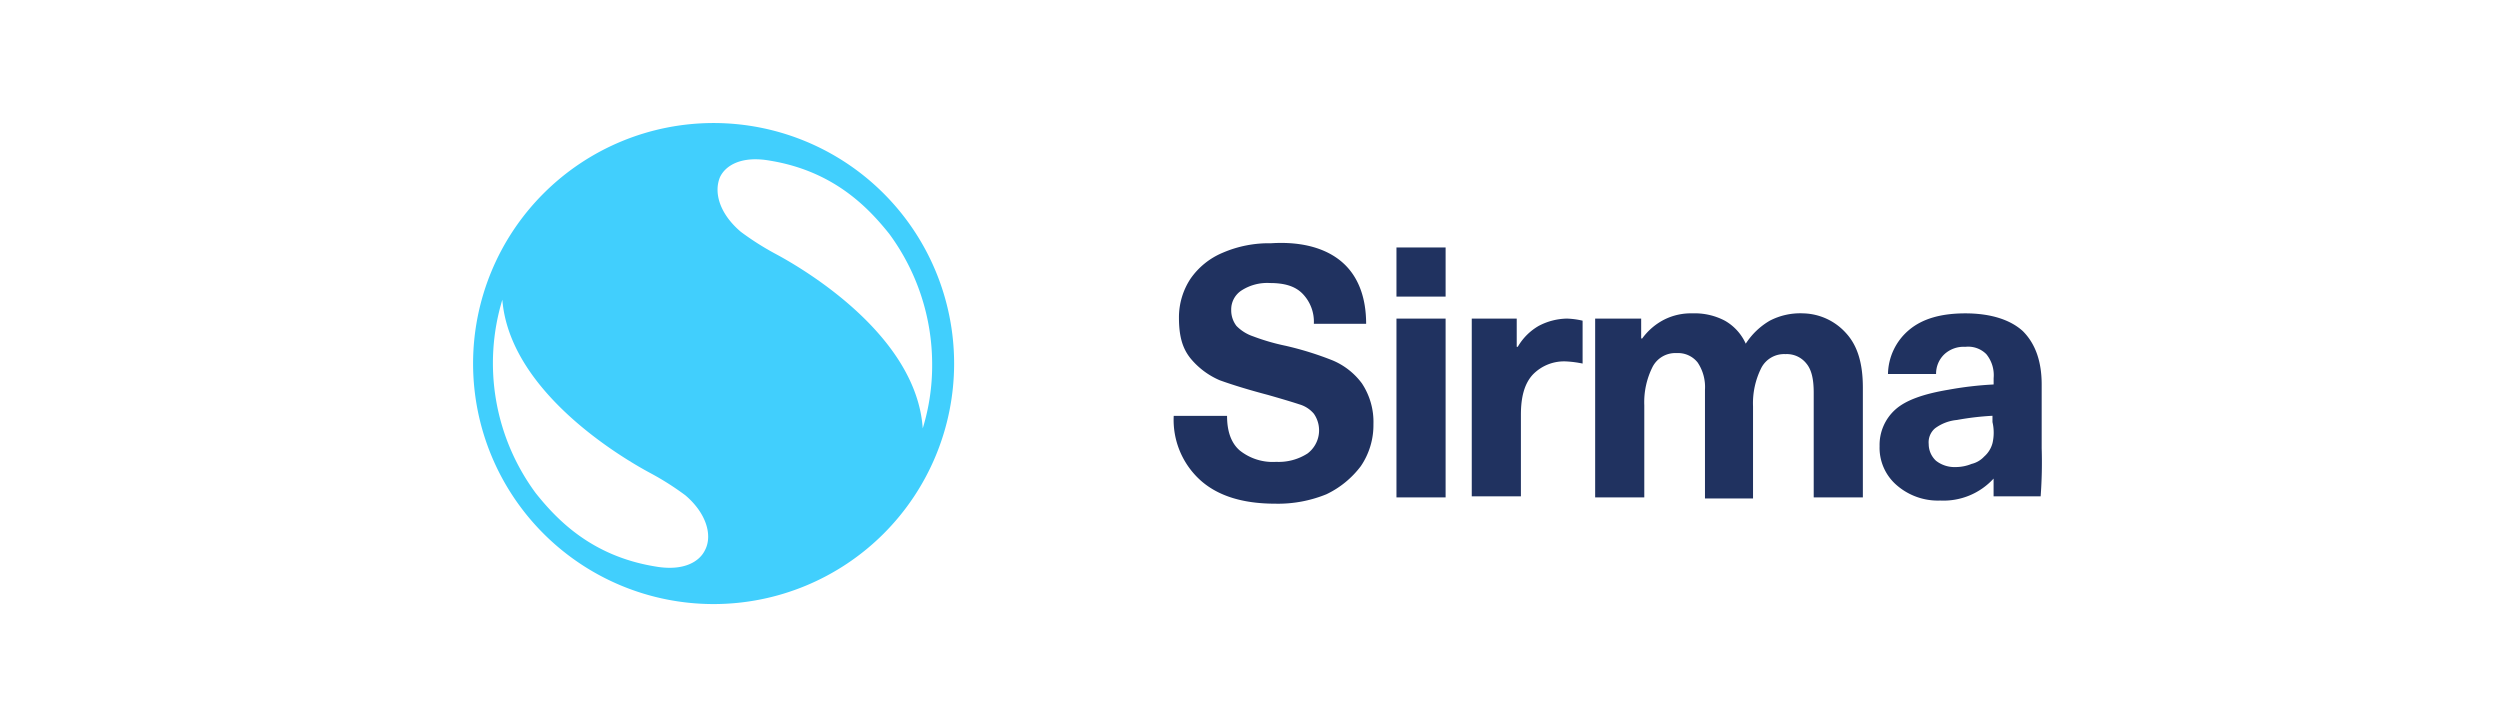 <svg xmlns="http://www.w3.org/2000/svg" width="387" height="112" viewBox="0 0 387 112">
  <g id="Sirma" transform="translate(-1113 -10612)">
    <rect id="Прямоугольник_46228" data-name="Прямоугольник 46228" width="387" height="112" transform="translate(1113 10612)" fill="#fff" opacity="0"/>
    <g id="_2_3_Sirma" data-name="2_3_Sirma" transform="translate(1186.233 10631.045)">
      <g id="XMLID_26_" transform="translate(108.459 18.562)">
        <path id="XMLID_312_" d="M93.563,14.935c2.428,2.1,3.723,5.342,3.723,9.551H89.192a6.217,6.217,0,0,0-1.781-4.695c-1.133-1.133-2.752-1.619-5.018-1.619a7.327,7.327,0,0,0-4.371,1.133A3.506,3.506,0,0,0,76.4,22.381a3.976,3.976,0,0,0,.809,2.428,6.481,6.481,0,0,0,2.59,1.619,33.061,33.061,0,0,0,5.018,1.457,49.756,49.756,0,0,1,7.285,2.266,10.88,10.88,0,0,1,4.533,3.561,10.793,10.793,0,0,1,1.781,6.313A11.3,11.3,0,0,1,96.476,46.5a14.417,14.417,0,0,1-5.342,4.371A19.825,19.825,0,0,1,83.2,52.329c-4.856,0-8.741-1.133-11.493-3.561A12.594,12.594,0,0,1,67.5,38.731h8.256q0,3.642,1.943,5.342a8.182,8.182,0,0,0,5.666,1.781,8.258,8.258,0,0,0,4.856-1.3,4.489,4.489,0,0,0,.971-6.151,4.605,4.605,0,0,0-2.266-1.457q-1.457-.486-4.856-1.457c-3.076-.809-5.666-1.619-7.446-2.266a11.97,11.97,0,0,1-4.533-3.4c-1.3-1.619-1.781-3.561-1.781-6.313a10.855,10.855,0,0,1,1.781-5.99,11.4,11.4,0,0,1,5.018-4.047,17.978,17.978,0,0,1,7.446-1.457C87.411,11.7,91.134,12.83,93.563,14.935Z" transform="translate(-67.5 -11.966)" fill="#203260"/>
        <path id="XMLID_149_" d="M88.8,20.008V12.4h7.608v7.608Zm0,31.081V23.408h7.608V51.089H88.8Z" transform="translate(-54.32 -11.698)" fill="#203260"/>
        <path id="XMLID_146_" d="M113.159,19.524v6.637a16.835,16.835,0,0,0-2.428-.324,6.728,6.728,0,0,0-5.342,2.1c-1.3,1.457-1.781,3.561-1.781,6.151V46.72H96V19.2h6.961v4.371h.162a8.845,8.845,0,0,1,3.238-3.238,9.725,9.725,0,0,1,4.371-1.133A12.5,12.5,0,0,1,113.159,19.524Z" transform="translate(-49.864 -7.49)" fill="#203260"/>
        <path id="XMLID_305_" d="M146.651,21.776c1.781,1.943,2.59,4.695,2.59,8.418v17h-7.608V31c0-2.1-.324-3.561-1.133-4.533a3.859,3.859,0,0,0-3.238-1.457,3.971,3.971,0,0,0-3.723,2.1,12.185,12.185,0,0,0-1.3,5.99V47.353H124.8V30.517a6.813,6.813,0,0,0-1.133-4.209,3.859,3.859,0,0,0-3.238-1.457,3.971,3.971,0,0,0-3.723,2.1,12.185,12.185,0,0,0-1.3,5.99V47.191H107.8V19.509h7.123v3.076h.162a9.638,9.638,0,0,1,3.4-2.914,9.172,9.172,0,0,1,4.371-.971,9.992,9.992,0,0,1,5.018,1.133,7.731,7.731,0,0,1,3.238,3.561,11.07,11.07,0,0,1,3.723-3.561,10.221,10.221,0,0,1,5.18-1.133A9.191,9.191,0,0,1,146.651,21.776Z" transform="translate(-42.562 -7.799)" fill="#203260"/>
        <path id="XMLID_29_" d="M160.091,39.582V29.708q0-5.342-2.914-8.256c-1.943-1.781-5.018-2.752-8.9-2.752-3.723,0-6.637.809-8.741,2.59a9.112,9.112,0,0,0-3.238,6.8h7.446a4.145,4.145,0,0,1,1.3-3.076,4.409,4.409,0,0,1,3.238-1.133,3.956,3.956,0,0,1,3.238,1.133,5.138,5.138,0,0,1,1.133,3.723v.971a54.077,54.077,0,0,0-6.961.809c-3.885.648-6.637,1.619-8.256,3.076A7.348,7.348,0,0,0,135,39.259a7.625,7.625,0,0,0,2.59,5.99,9.72,9.72,0,0,0,6.8,2.428,10.508,10.508,0,0,0,8.256-3.4v2.752h7.285A71.248,71.248,0,0,0,160.091,39.582Zm-7.608-.809a4.172,4.172,0,0,1-1.3,2.1,3.885,3.885,0,0,1-1.943,1.133,6.5,6.5,0,0,1-2.428.486,4.667,4.667,0,0,1-3.076-.971,3.522,3.522,0,0,1-1.133-2.59,2.841,2.841,0,0,1,.971-2.428,6.751,6.751,0,0,1,3.4-1.3,43.038,43.038,0,0,1,5.5-.648v.971A7.2,7.2,0,0,1,152.483,38.773Z" transform="translate(-25.731 -7.799)" fill="#203260"/>
      </g>
      <path id="Контур_39709" data-name="Контур 39709" d="M37.732.5A37.232,37.232,0,1,0,74.965,37.732,37.238,37.238,0,0,0,37.732.5Zm-1.3,66.047c-.809,1.781-3.238,3.4-7.77,2.59-9.875-1.619-15.217-7.285-18.454-11.332a33.833,33.833,0,0,1-5.18-29.948C6.166,41.941,23.163,52.14,28.02,54.73a43.094,43.094,0,0,1,5.342,3.4C36.6,60.881,37.57,64.281,36.437,66.547ZM47.283,20.735a43.094,43.094,0,0,1-5.342-3.4c-3.238-2.752-4.209-5.99-3.238-8.418.809-1.781,3.238-3.4,7.77-2.59,9.875,1.619,15.217,7.285,18.454,11.332a34.041,34.041,0,0,1,6.637,20.235,33.126,33.126,0,0,1-1.457,9.875C69.137,33.523,52.14,23.325,47.283,20.735Z" transform="translate(-0.5 -0.5)" fill="#41cffd"/>
    </g>
  </g>
</svg>
